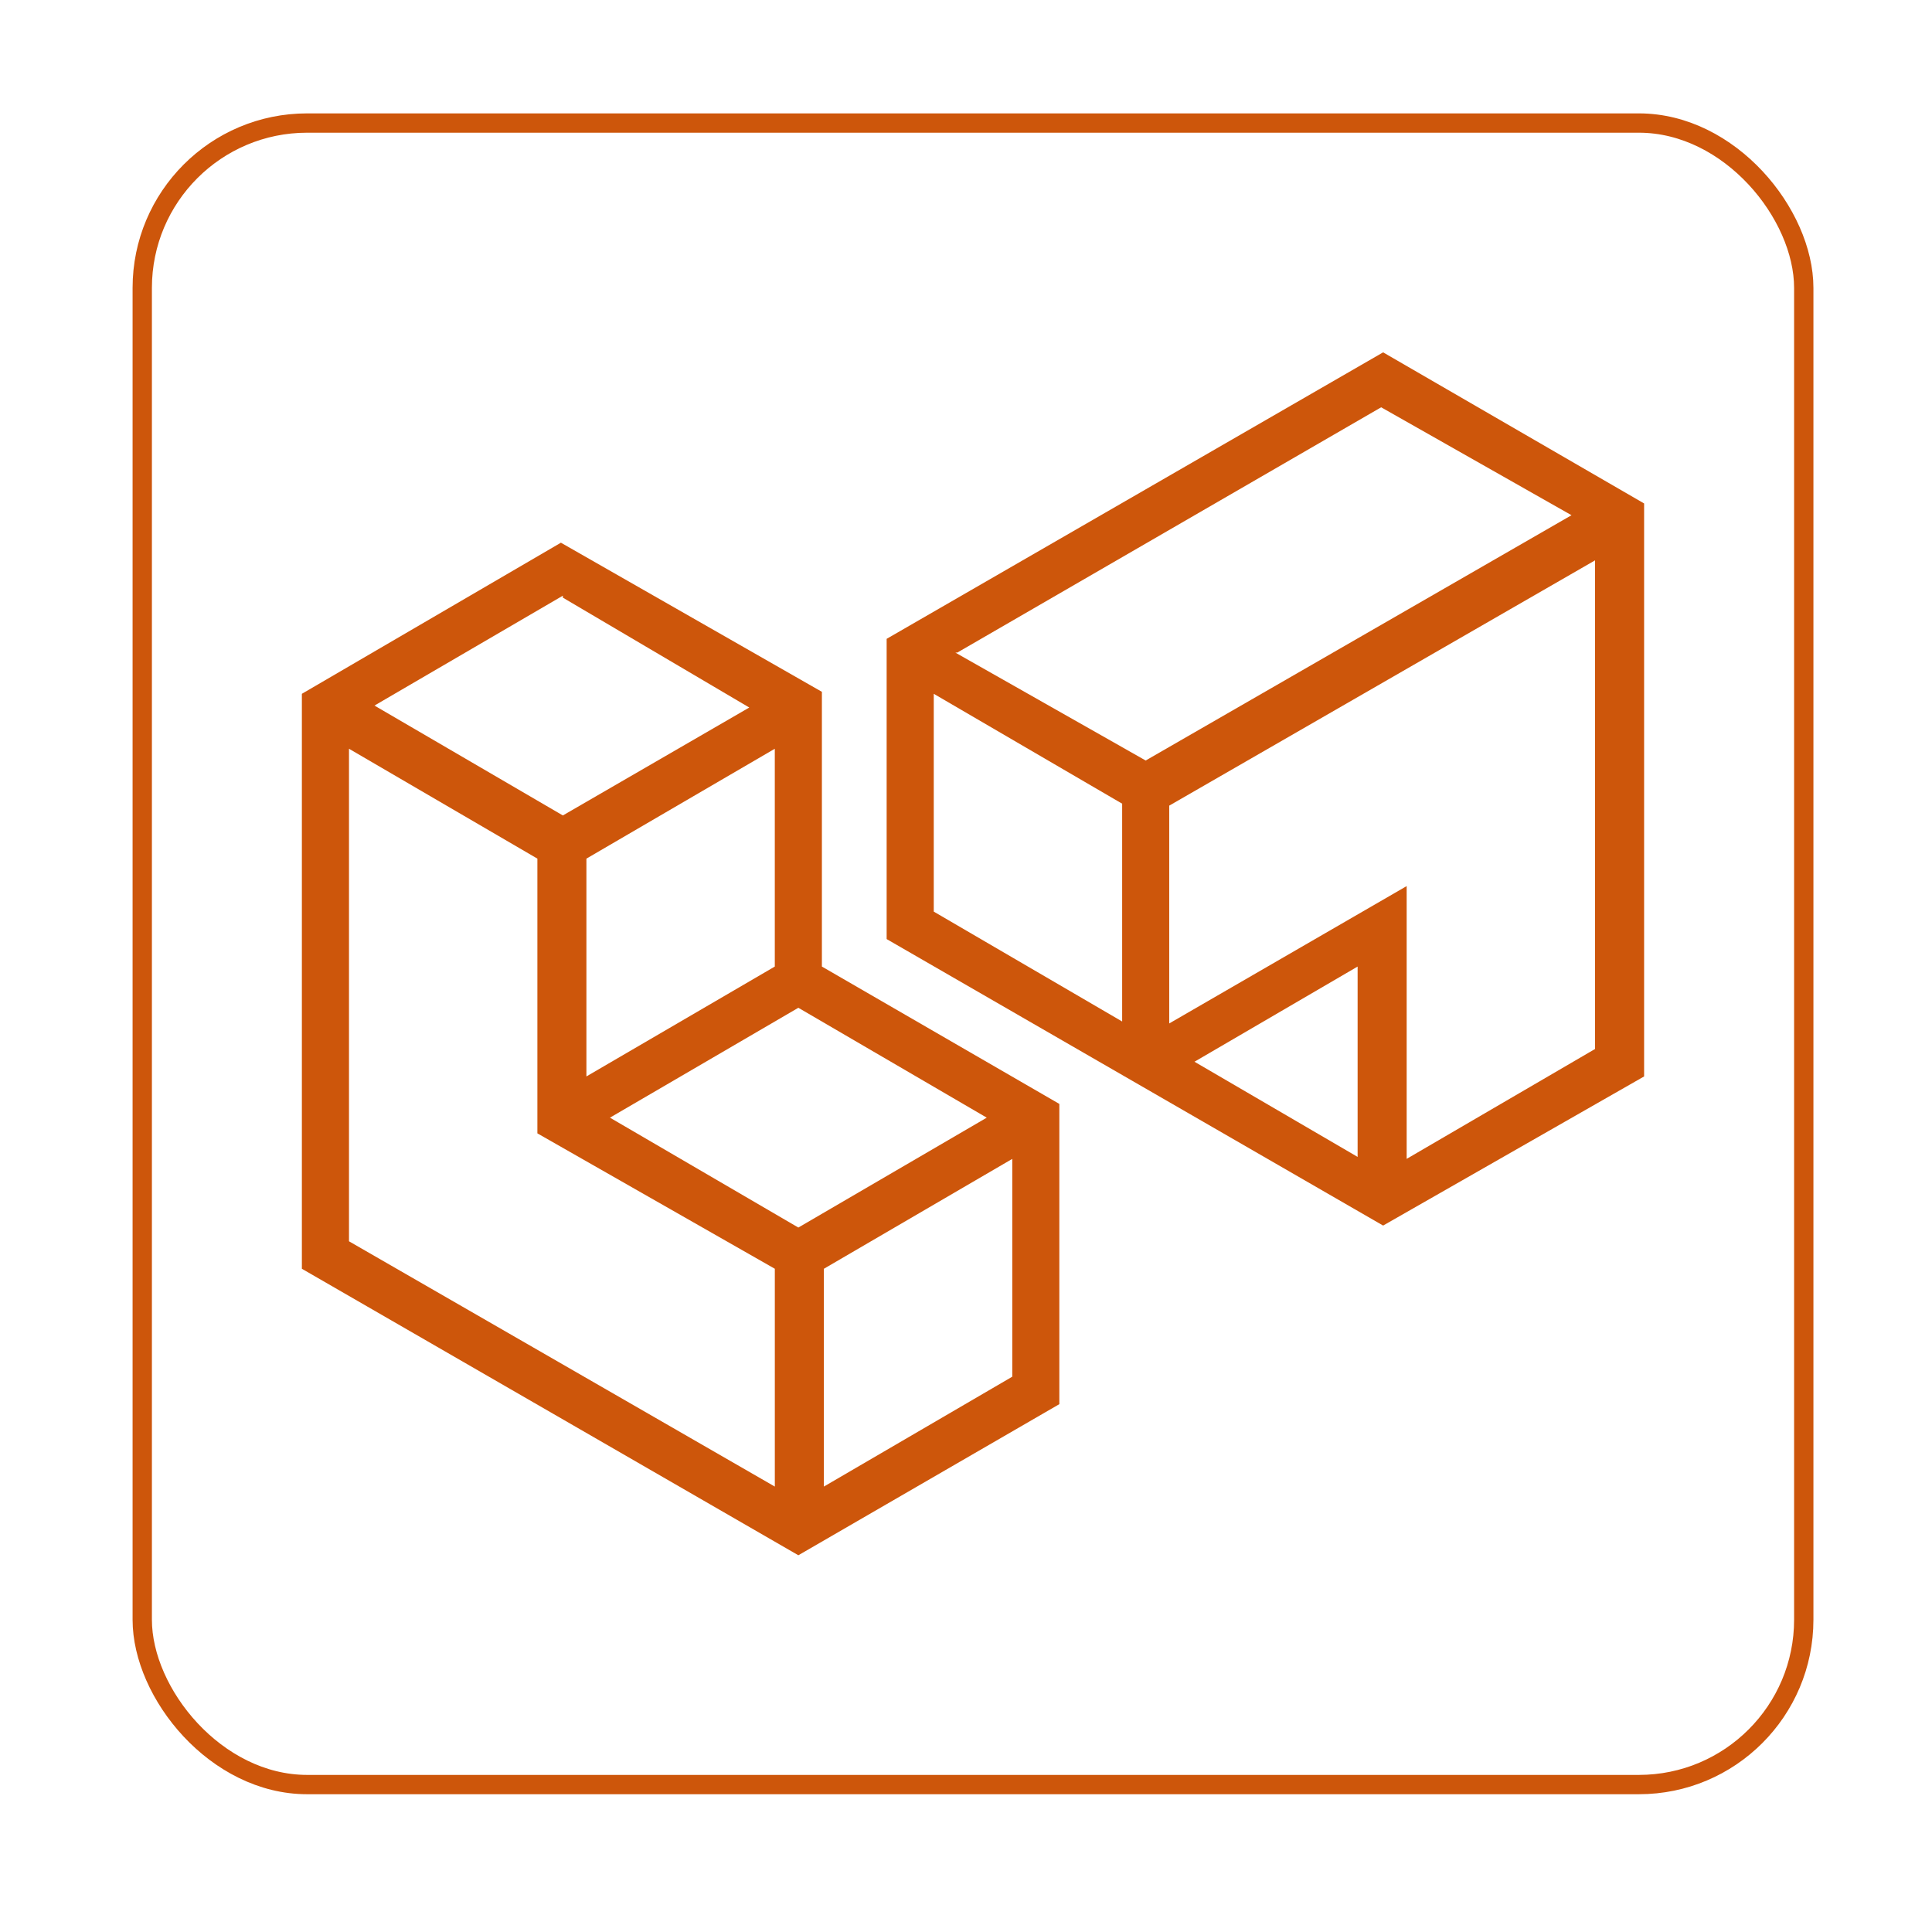 <?xml version="1.0" encoding="UTF-8"?>
<svg id="a" data-name="Layer 1" xmlns="http://www.w3.org/2000/svg" viewBox="0 0 800 800">
  <defs>
    <style>
      .b {
        fill: none;
        stroke: #cd560b;
        stroke-miterlimit: 10;
        stroke-width: 8px;
      }

      .c {
        fill: #cd560b;
      }
    </style>
  </defs>
  <g>
    <path class="c" d="M438.65,457.11l-98.32-56.88v-113.76l-108.07-61.75-107.26,62.57v238.08l205.58,118.63,108.07-62.57v-124.32h0ZM320.83,400.23l-78.01,45.5v-90.19l78.01-45.5v90.19ZM330.58,508.3l-78.01-45.5,78.01-45.5,78.01,45.5s-78.01,45.5-78.01,45.5ZM233.07,247.47l77.19,45.5-77.19,44.69-78.01-45.5,78.01-45.5s0,.81,0,.81ZM144.51,513.99v-203.95l78.01,45.5v113.76l98.32,56.07v90.19l-176.33-101.57ZM341.15,615.56v-90.19l78.01-45.5v90.19s-78.01,45.5-78.01,45.5Z"/>
    <path class="c" d="M680.79,208.47l-108.07-62.57-205.58,118.63v124.32l205.58,118.63,108.07-61.75v-237.27h0ZM396.4,270.22l175.51-101.57,78.82,44.69-176.33,101.57-78.82-44.69s.81,0,.81,0ZM386.65,287.29l78.01,45.5v90.19l-78.01-45.5s0-90.19,0-90.19ZM493.91,440.05h0l68.25-39.82v78.82l-68.25-39.82v.81ZM660.48,434.36l-78.01,45.5v-112.95l-98.32,56.88v-90.19l176.33-101.57v203.95s0-1.63,0-1.63Z"/>
  </g>
  <rect class="b" x="58.9" y="50.95" width="688" height="688" rx="68.27" ry="68.27"/>
</svg>